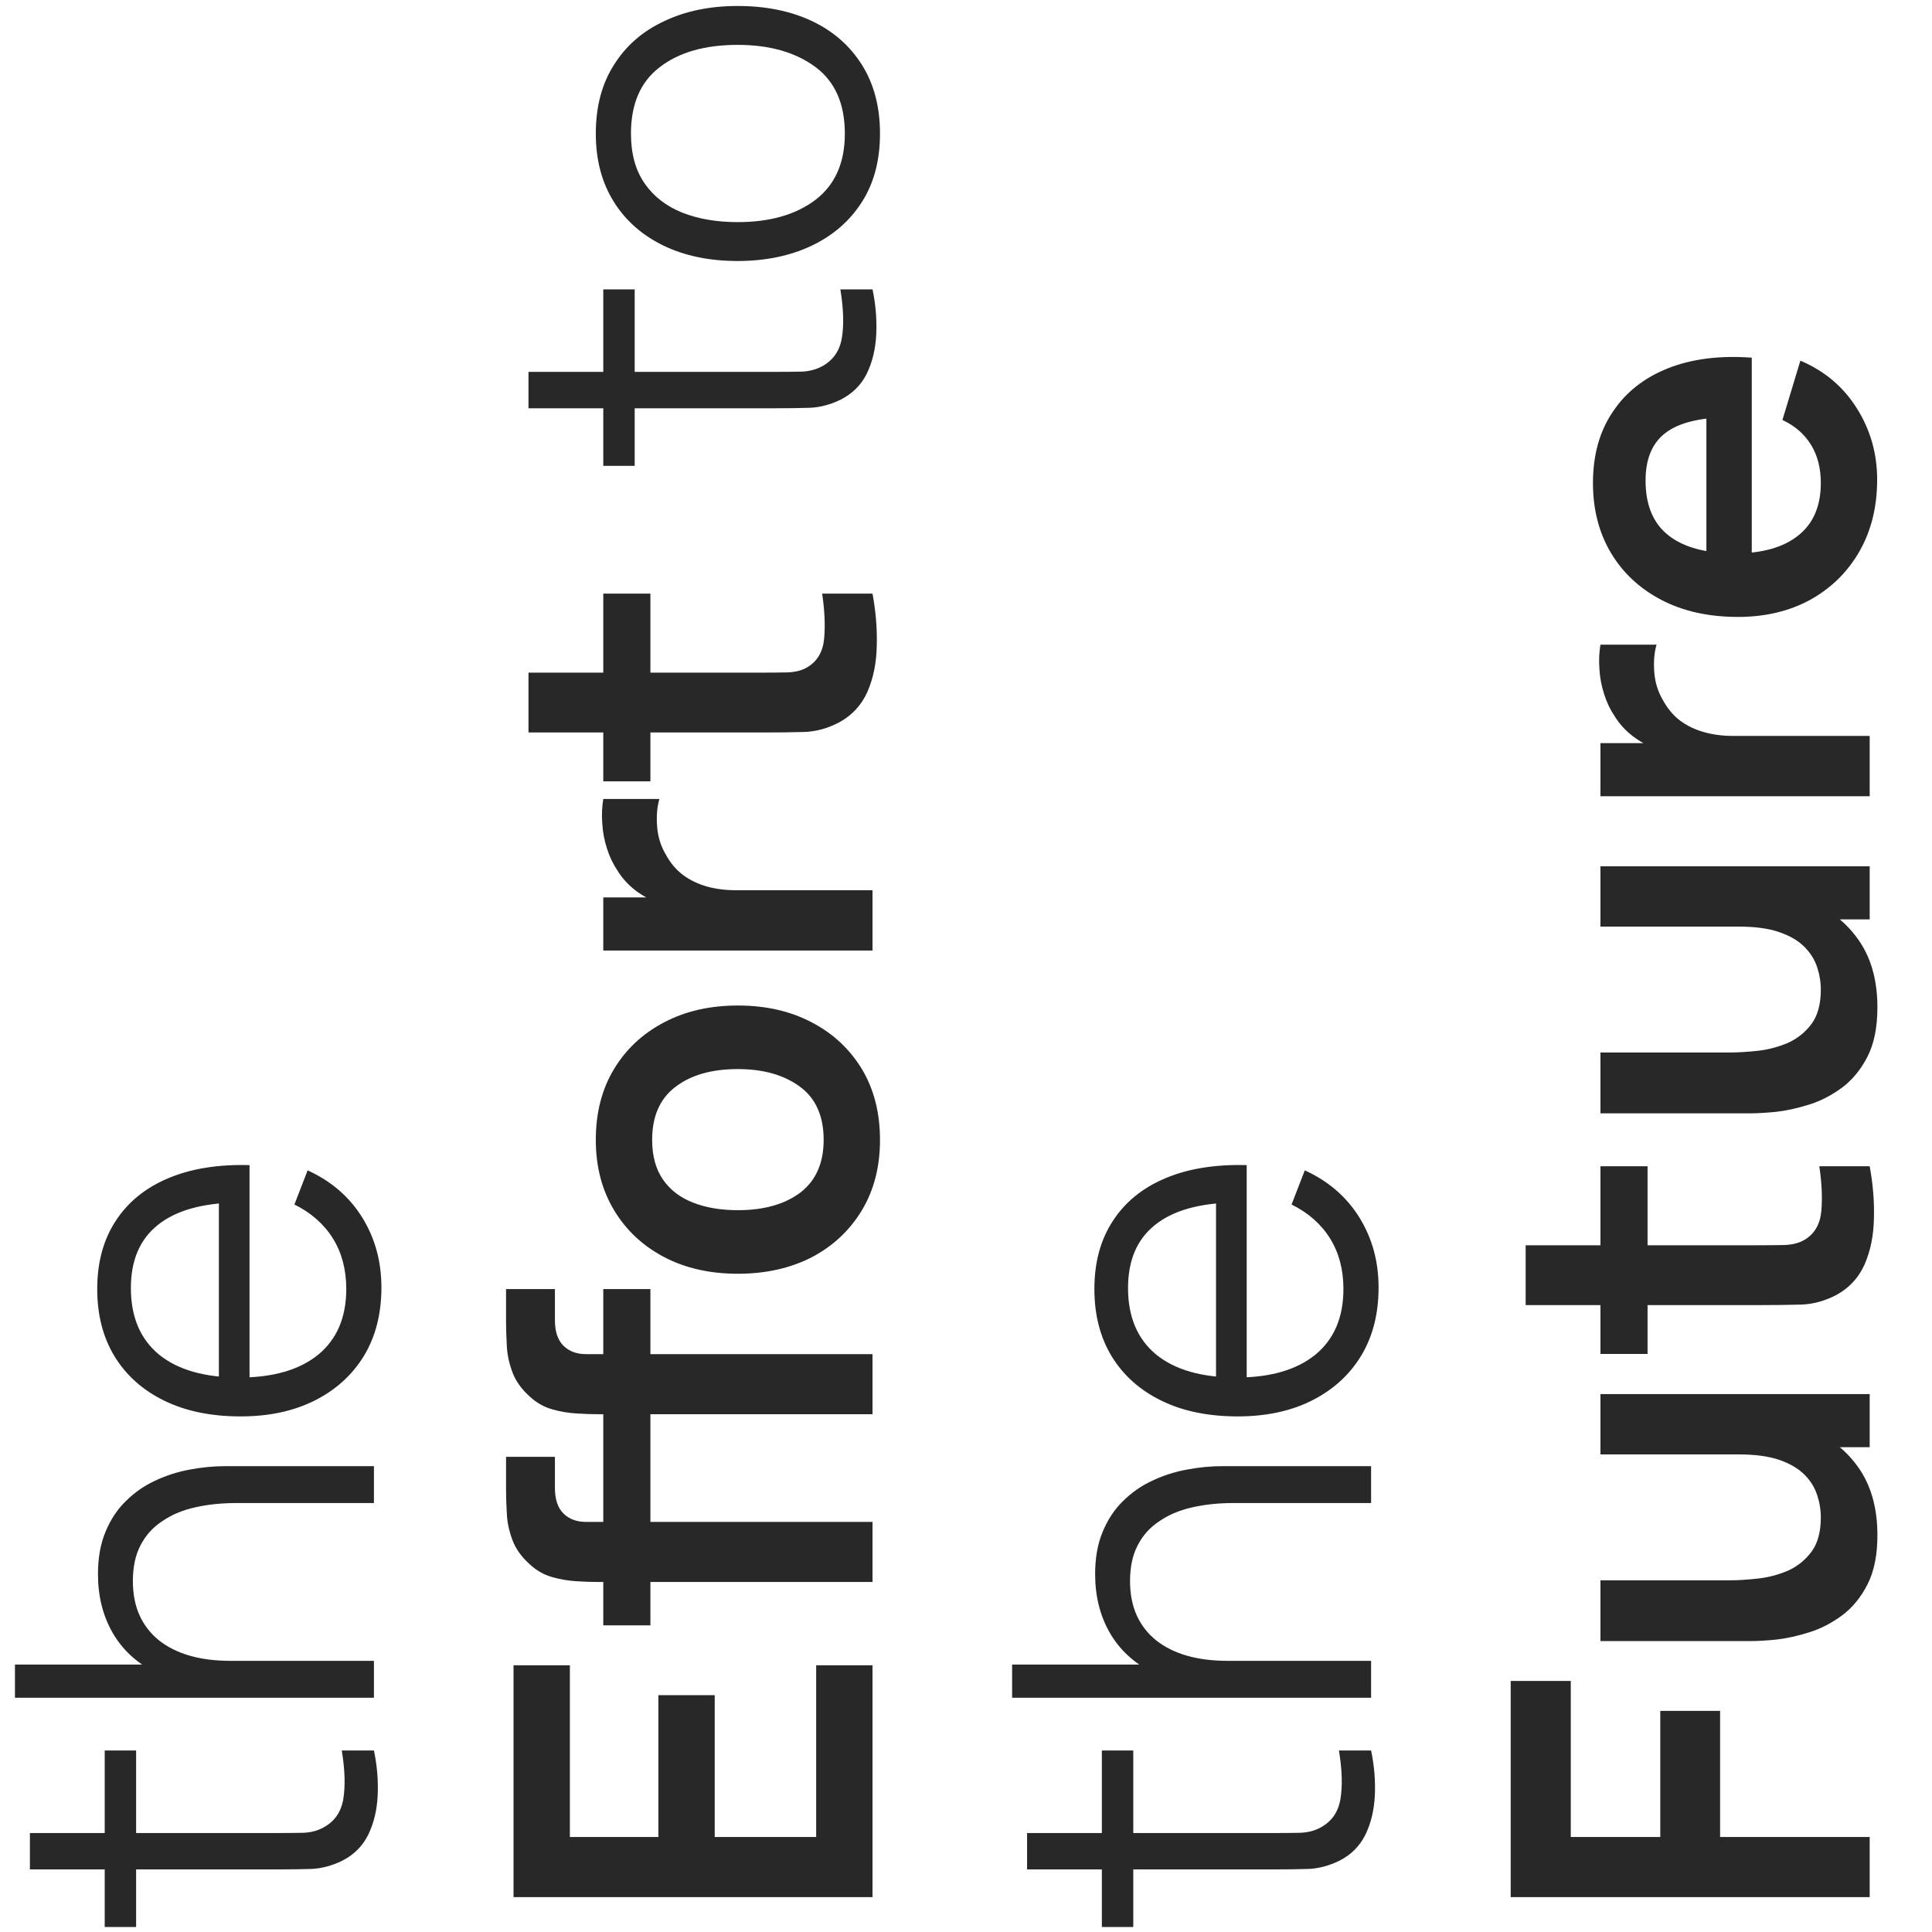 <svg xmlns="http://www.w3.org/2000/svg" fill="none" viewBox="0 0 31 31" height="31" width="31">
<path fill="#282828" d="M6 28.088C6.051 28.331 6.071 28.571 6.06 28.808C6.049 29.043 5.999 29.253 5.908 29.44C5.817 29.624 5.676 29.764 5.484 29.86C5.324 29.937 5.163 29.98 5 29.988C4.835 29.993 4.647 29.996 4.436 29.996H0.48L0.48 29.412H4.412C4.593 29.412 4.745 29.411 4.868 29.408C4.988 29.403 5.095 29.375 5.188 29.324C5.367 29.228 5.473 29.076 5.508 28.868C5.543 28.657 5.535 28.397 5.484 28.088H6ZM2.184 30.92H1.68V28.088H2.184V30.92ZM6 24.117H3.796C3.556 24.117 3.336 24.14 3.136 24.185C2.933 24.23 2.757 24.303 2.608 24.405C2.456 24.503 2.339 24.633 2.256 24.793C2.173 24.95 2.132 25.142 2.132 25.369C2.132 25.577 2.168 25.761 2.24 25.921C2.312 26.078 2.416 26.212 2.552 26.321C2.685 26.427 2.848 26.509 3.04 26.565C3.232 26.621 3.451 26.649 3.696 26.649L3.604 27.065C3.161 27.065 2.789 26.988 2.488 26.833C2.187 26.678 1.959 26.465 1.804 26.193C1.649 25.921 1.572 25.609 1.572 25.257C1.572 24.998 1.612 24.773 1.692 24.581C1.772 24.386 1.88 24.222 2.016 24.089C2.152 23.953 2.308 23.843 2.484 23.761C2.657 23.678 2.843 23.618 3.04 23.581C3.235 23.544 3.429 23.525 3.624 23.525H6V24.117ZM6 27.241H0.24V26.709H3.492V26.649H6V27.241ZM6.12 20.659C6.12 21.08 6.027 21.445 5.84 21.755C5.653 22.061 5.391 22.3 5.052 22.471C4.713 22.642 4.316 22.727 3.86 22.727C3.388 22.727 2.98 22.643 2.636 22.475C2.292 22.307 2.027 22.071 1.84 21.767C1.653 21.46 1.56 21.099 1.56 20.683C1.56 20.256 1.659 19.892 1.856 19.591C2.051 19.29 2.331 19.061 2.696 18.907C3.061 18.752 3.497 18.681 4.004 18.695V19.295H3.796C3.236 19.305 2.813 19.427 2.528 19.659C2.243 19.888 2.1 20.224 2.1 20.667C2.1 21.131 2.251 21.487 2.552 21.735C2.853 21.98 3.283 22.103 3.84 22.103C4.384 22.103 4.807 21.98 5.108 21.735C5.407 21.487 5.556 21.136 5.556 20.683C5.556 20.373 5.485 20.104 5.344 19.875C5.2 19.643 4.993 19.46 4.724 19.327L4.936 18.779C5.312 18.95 5.604 19.201 5.812 19.535C6.017 19.866 6.12 20.24 6.12 20.659ZM4.004 22.311H3.512L3.512 19.011H4.004V22.311ZM14 30.44H8.24V26.72H9.144V29.476H10.564V27.2H11.468V29.476H13.096V26.72H14V30.44ZM14 25.384H9.612C9.503 25.384 9.383 25.38 9.252 25.372C9.119 25.364 8.987 25.342 8.856 25.304C8.725 25.267 8.607 25.199 8.5 25.1C8.364 24.978 8.271 24.846 8.22 24.704C8.167 24.56 8.137 24.419 8.132 24.28C8.124 24.142 8.12 24.02 8.12 23.916V23.376H8.904V23.876C8.904 24.06 8.951 24.198 9.044 24.288C9.135 24.376 9.255 24.42 9.404 24.42H14V25.384ZM10.436 26.08H9.68V23.376H10.436V26.08ZM14 22.692H9.612C9.503 22.692 9.383 22.688 9.252 22.68C9.119 22.672 8.987 22.65 8.856 22.612C8.725 22.575 8.607 22.507 8.5 22.408C8.364 22.286 8.271 22.154 8.22 22.012C8.167 21.868 8.137 21.727 8.132 21.588C8.124 21.45 8.12 21.328 8.12 21.224V20.684H8.904V21.184C8.904 21.368 8.951 21.506 9.044 21.596C9.135 21.684 9.255 21.728 9.404 21.728H14V22.692ZM10.436 23.388H9.68V20.684H10.436V23.388ZM14.12 18.29C14.12 18.722 14.023 19.099 13.828 19.422C13.633 19.744 13.365 19.995 13.024 20.174C12.68 20.35 12.285 20.438 11.84 20.438C11.387 20.438 10.989 20.347 10.648 20.166C10.307 19.985 10.04 19.733 9.848 19.41C9.656 19.087 9.56 18.714 9.56 18.29C9.56 17.855 9.657 17.477 9.852 17.154C10.047 16.831 10.316 16.581 10.66 16.402C11.001 16.223 11.395 16.134 11.84 16.134C12.288 16.134 12.684 16.224 13.028 16.406C13.369 16.584 13.637 16.835 13.832 17.158C14.024 17.48 14.12 17.858 14.12 18.29ZM13.216 18.29C13.216 17.906 13.088 17.62 12.832 17.434C12.576 17.247 12.245 17.154 11.84 17.154C11.421 17.154 11.088 17.248 10.84 17.438C10.589 17.627 10.464 17.911 10.464 18.29C10.464 18.549 10.523 18.762 10.64 18.93C10.755 19.095 10.916 19.218 11.124 19.298C11.329 19.378 11.568 19.418 11.84 19.418C12.259 19.418 12.593 19.323 12.844 19.134C13.092 18.942 13.216 18.66 13.216 18.29ZM14 15.252H9.68V14.4H10.732L10.596 14.505C10.452 14.451 10.321 14.38 10.204 14.293C10.084 14.202 9.985 14.094 9.908 13.969C9.836 13.862 9.78 13.745 9.74 13.617C9.697 13.486 9.672 13.352 9.664 13.216C9.653 13.081 9.659 12.948 9.68 12.82H10.58C10.543 12.948 10.531 13.097 10.544 13.264C10.557 13.43 10.604 13.579 10.684 13.713C10.756 13.846 10.848 13.955 10.96 14.04C11.072 14.123 11.2 14.184 11.344 14.225C11.485 14.264 11.639 14.284 11.804 14.284H14V15.252ZM14 9.525C14.053 9.811 14.076 10.091 14.068 10.365C14.063 10.637 14.013 10.881 13.92 11.097C13.824 11.313 13.673 11.477 13.468 11.589C13.281 11.688 13.091 11.74 12.896 11.745C12.701 11.751 12.481 11.753 12.236 11.753H8.48V10.793H12.18C12.353 10.793 12.505 10.792 12.636 10.789C12.767 10.784 12.873 10.756 12.956 10.705C13.116 10.609 13.205 10.456 13.224 10.245C13.243 10.034 13.232 9.795 13.192 9.525H14ZM10.436 12.537H9.68V9.525H10.436V12.537ZM14 4.643C14.051 4.885 14.071 5.125 14.06 5.363C14.049 5.597 13.999 5.808 13.908 5.995C13.817 6.179 13.676 6.319 13.484 6.415C13.324 6.492 13.163 6.535 13 6.543C12.835 6.548 12.647 6.551 12.436 6.551H8.48V5.967H12.412C12.593 5.967 12.745 5.965 12.868 5.963C12.988 5.957 13.095 5.929 13.188 5.879C13.367 5.783 13.473 5.631 13.508 5.423C13.543 5.212 13.535 4.952 13.484 4.643H14ZM10.184 7.475H9.68V4.643H10.184V7.475ZM14.12 2.144C14.12 2.573 14.023 2.94 13.828 3.244C13.633 3.548 13.364 3.781 13.02 3.944C12.676 4.106 12.281 4.188 11.836 4.188C11.383 4.188 10.985 4.105 10.644 3.94C10.303 3.774 10.037 3.54 9.848 3.236C9.656 2.929 9.56 2.565 9.56 2.144C9.56 1.712 9.657 1.344 9.852 1.04C10.044 0.733 10.312 0.5 10.656 0.34C10.997 0.177 11.391 0.096 11.836 0.096C12.289 0.096 12.688 0.177 13.032 0.34C13.373 0.502 13.64 0.737 13.832 1.044C14.024 1.35 14.12 1.717 14.12 2.144ZM13.556 2.144C13.556 1.664 13.397 1.306 13.08 1.072C12.76 0.837 12.345 0.72 11.836 0.72C11.313 0.72 10.897 0.838 10.588 1.076C10.279 1.31 10.124 1.666 10.124 2.144C10.124 2.466 10.197 2.733 10.344 2.944C10.488 3.152 10.689 3.308 10.948 3.412C11.204 3.513 11.5 3.564 11.836 3.564C12.356 3.564 12.773 3.444 13.088 3.204C13.4 2.964 13.556 2.61 13.556 2.144ZM22 28.088C22.051 28.331 22.071 28.571 22.06 28.808C22.049 29.043 21.999 29.253 21.908 29.44C21.817 29.624 21.676 29.764 21.484 29.86C21.324 29.937 21.163 29.98 21 29.988C20.835 29.993 20.647 29.996 20.436 29.996H16.48V29.412H20.412C20.593 29.412 20.745 29.411 20.868 29.408C20.988 29.403 21.095 29.375 21.188 29.324C21.367 29.228 21.473 29.076 21.508 28.868C21.543 28.657 21.535 28.397 21.484 28.088H22ZM18.184 30.92H17.68V28.088H18.184V30.92ZM22 24.117H19.796C19.556 24.117 19.336 24.14 19.136 24.185C18.933 24.23 18.757 24.303 18.608 24.405C18.456 24.503 18.339 24.633 18.256 24.793C18.173 24.95 18.132 25.142 18.132 25.369C18.132 25.577 18.168 25.761 18.24 25.921C18.312 26.078 18.416 26.212 18.552 26.321C18.685 26.427 18.848 26.509 19.04 26.565C19.232 26.621 19.451 26.649 19.696 26.649L19.604 27.065C19.161 27.065 18.789 26.988 18.488 26.833C18.187 26.678 17.959 26.465 17.804 26.193C17.649 25.921 17.572 25.609 17.572 25.257C17.572 24.998 17.612 24.773 17.692 24.581C17.772 24.386 17.88 24.222 18.016 24.089C18.152 23.953 18.308 23.843 18.484 23.761C18.657 23.678 18.843 23.618 19.04 23.581C19.235 23.544 19.429 23.525 19.624 23.525H22V24.117ZM22 27.241H16.24V26.709H19.492V26.649H22V27.241ZM22.12 20.659C22.12 21.08 22.027 21.445 21.84 21.755C21.653 22.061 21.391 22.3 21.052 22.471C20.713 22.642 20.316 22.727 19.86 22.727C19.388 22.727 18.98 22.643 18.636 22.475C18.292 22.307 18.027 22.071 17.84 21.767C17.653 21.46 17.56 21.099 17.56 20.683C17.56 20.256 17.659 19.892 17.856 19.591C18.051 19.29 18.331 19.061 18.696 18.907C19.061 18.752 19.497 18.681 20.004 18.695V19.295H19.796C19.236 19.305 18.813 19.427 18.528 19.659C18.243 19.888 18.1 20.224 18.1 20.667C18.1 21.131 18.251 21.487 18.552 21.735C18.853 21.98 19.283 22.103 19.84 22.103C20.384 22.103 20.807 21.98 21.108 21.735C21.407 21.487 21.556 21.136 21.556 20.683C21.556 20.373 21.485 20.104 21.344 19.875C21.2 19.643 20.993 19.46 20.724 19.327L20.936 18.779C21.312 18.95 21.604 19.201 21.812 19.535C22.017 19.866 22.12 20.24 22.12 20.659ZM20.004 22.311H19.512V19.011H20.004V22.311ZM30 30.44H24.24V26.972H25.204V29.476H26.64V27.452H27.6V29.476H30V30.44ZM30.124 24.633C30.124 24.953 30.071 25.216 29.964 25.424C29.857 25.633 29.721 25.798 29.556 25.921C29.391 26.043 29.215 26.134 29.028 26.192C28.841 26.251 28.665 26.29 28.5 26.308C28.332 26.325 28.196 26.332 28.092 26.332H25.68V25.357H27.76C27.893 25.357 28.044 25.347 28.212 25.328C28.377 25.31 28.537 25.267 28.692 25.201C28.844 25.131 28.969 25.03 29.068 24.896C29.167 24.761 29.216 24.578 29.216 24.349C29.216 24.226 29.196 24.105 29.156 23.985C29.116 23.864 29.048 23.756 28.952 23.66C28.853 23.562 28.719 23.483 28.548 23.424C28.377 23.366 28.161 23.337 27.9 23.337L28.144 22.765C28.512 22.765 28.845 22.837 29.144 22.98C29.443 23.122 29.681 23.331 29.86 23.608C30.036 23.886 30.124 24.227 30.124 24.633ZM30 23.221H28.66V23.337H25.68V22.369H30V23.221ZM30 18.713C30.053 18.998 30.076 19.278 30.068 19.553C30.063 19.825 30.013 20.069 29.92 20.285C29.824 20.501 29.673 20.665 29.468 20.777C29.281 20.875 29.091 20.927 28.896 20.933C28.701 20.938 28.481 20.941 28.236 20.941H24.48V19.981H28.18C28.353 19.981 28.505 19.979 28.636 19.977C28.767 19.971 28.873 19.943 28.956 19.893C29.116 19.797 29.205 19.643 29.224 19.433C29.243 19.222 29.232 18.982 29.192 18.713H30ZM26.436 21.725H25.68V18.713H26.436V21.725ZM30.124 16.164C30.124 16.484 30.071 16.748 29.964 16.956C29.857 17.164 29.721 17.329 29.556 17.452C29.391 17.574 29.215 17.665 29.028 17.724C28.841 17.782 28.665 17.821 28.5 17.84C28.332 17.856 28.196 17.864 28.092 17.864H25.68V16.888H27.76C27.893 16.888 28.044 16.878 28.212 16.86C28.377 16.841 28.537 16.798 28.692 16.732C28.844 16.662 28.969 16.561 29.068 16.428C29.167 16.292 29.216 16.109 29.216 15.88C29.216 15.757 29.196 15.636 29.156 15.516C29.116 15.396 29.048 15.288 28.952 15.192C28.853 15.093 28.719 15.014 28.548 14.956C28.377 14.897 28.161 14.868 27.9 14.868L28.144 14.296C28.512 14.296 28.845 14.368 29.144 14.512C29.443 14.653 29.681 14.862 29.86 15.14C30.036 15.417 30.124 15.758 30.124 16.164ZM30 14.752H28.66V14.868H25.68V13.9H30V14.752ZM30 12.776H25.68V11.924H26.732L26.596 12.028C26.452 11.975 26.321 11.904 26.204 11.816C26.084 11.725 25.985 11.617 25.908 11.492C25.836 11.385 25.78 11.268 25.74 11.14C25.697 11.009 25.672 10.876 25.664 10.74C25.653 10.604 25.659 10.472 25.68 10.344H26.58C26.543 10.472 26.531 10.62 26.544 10.788C26.557 10.953 26.604 11.103 26.684 11.236C26.756 11.369 26.848 11.479 26.96 11.564C27.072 11.647 27.2 11.708 27.344 11.748C27.485 11.788 27.639 11.808 27.804 11.808H30V12.776ZM30.12 7.695C30.12 8.132 30.025 8.516 29.836 8.847C29.647 9.177 29.384 9.436 29.048 9.623C28.712 9.807 28.325 9.899 27.888 9.899C27.416 9.899 27.007 9.808 26.66 9.627C26.311 9.445 26.04 9.193 25.848 8.871C25.656 8.548 25.56 8.175 25.56 7.751C25.56 7.303 25.665 6.923 25.876 6.611C26.084 6.296 26.379 6.063 26.76 5.911C27.141 5.759 27.591 5.701 28.108 5.739V6.695H27.756C27.287 6.697 26.944 6.78 26.728 6.943C26.512 7.105 26.404 7.361 26.404 7.711C26.404 8.105 26.527 8.399 26.772 8.591C27.015 8.783 27.371 8.879 27.84 8.879C28.277 8.879 28.616 8.783 28.856 8.591C29.096 8.399 29.216 8.119 29.216 7.751C29.216 7.513 29.164 7.309 29.06 7.139C28.953 6.965 28.8 6.832 28.6 6.739L28.888 5.787C29.277 5.952 29.58 6.208 29.796 6.555C30.012 6.899 30.12 7.279 30.12 7.695ZM28.108 9.183H27.38V6.211H28.108V9.183Z"></path>
</svg>
